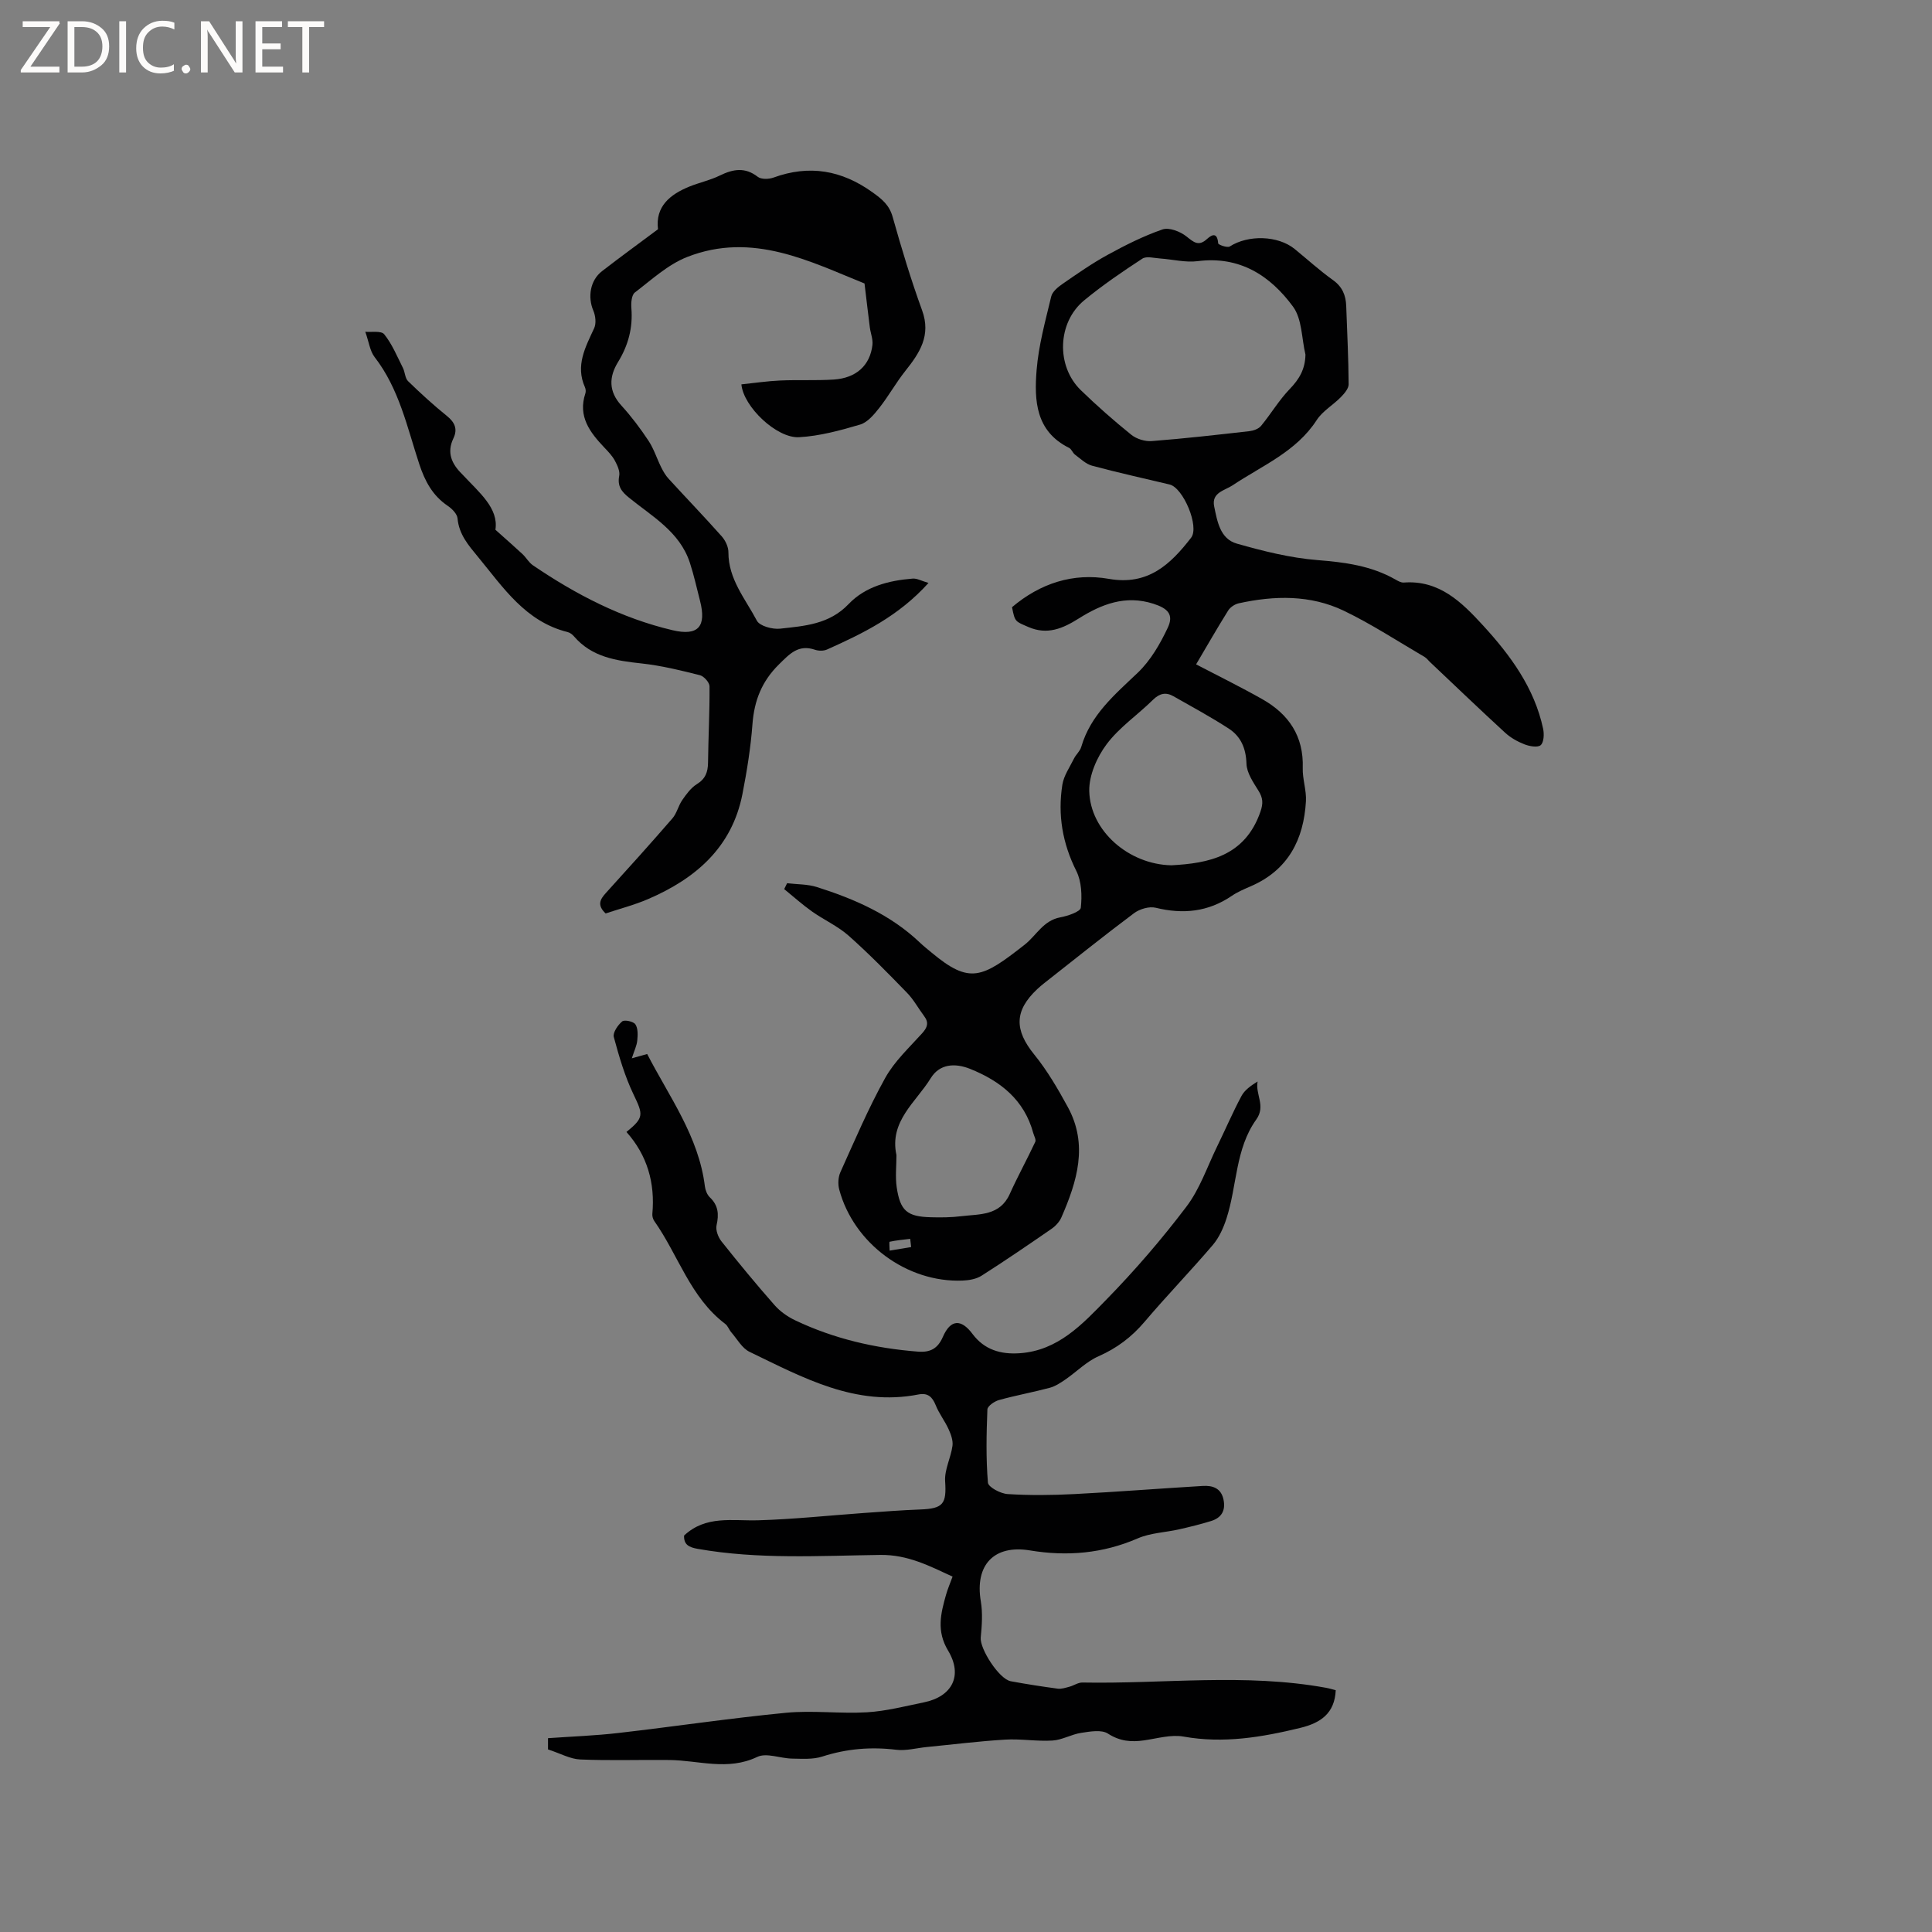 <svg enable-background="new 0 0 400 400" viewBox="0 0 400 400" xmlns="http://www.w3.org/2000/svg"><rect x="0" y="0" width="400" height="400" fill="#808080" stroke="none"/><g fill="#fcfbfa"><path d="m12.4 4.8-6.1 9h6v1.2h-8v-.5l6.1-8.9h-5.7v-1.2h7.6v.4z"/><path d="m14 15v-10.6h3c1.6 0 2.9.5 4 1.4s1.6 2.2 1.6 3.8-.5 3-1.6 3.9-2.4 1.5-4 1.5zm1.4-9.4v8.2h1.6c1.3 0 2.4-.4 3.1-1.1s1.1-1.8 1.1-3.1-.4-2.3-1.2-3-1.8-1-3.1-1z"/><path d="m26.1 4.4v10.6h-1.4v-10.6z"/><path d="m36.1 14.6c-.8.4-1.8.6-2.9.6-1.5 0-2.7-.5-3.6-1.4s-1.4-2.2-1.4-3.8c0-1.7.5-3.1 1.5-4.1s2.3-1.6 3.9-1.6c1 0 1.8.1 2.5.4v1.4c-.8-.4-1.6-.6-2.5-.6-1.2 0-2.1.4-2.9 1.2s-1.1 1.8-1.1 3.2c0 1.3.3 2.3 1 3s1.6 1.1 2.7 1.1c1 0 2-.2 2.7-.7v1.3z"/><path d="m37.6 14.3c0-.2.1-.5.3-.6s.4-.3.6-.3c.3 0 .5.1.6.3s.3.4.3.6-.1.4-.3.6-.4.3-.6.3c-.3 0-.5-.1-.6-.3s-.3-.4-.3-.6z"/><path d="m50.2 15h-1.6l-5.3-8.2c-.2-.2-.3-.5-.4-.7 0 .2.1.7.1 1.5v7.4h-1.4v-10.6h1.7l5.2 8.1c.2.4.4.6.4.7 0-.3-.1-.8-.1-1.5v-7.3h1.4z"/><path d="m58.6 15h-5.7v-10.6h5.5v1.2h-4.1v3.4h3.8v1.2h-3.8v3.6h4.3z"/><path d="m67.1 5.6h-3.1v9.4h-1.4v-9.4h-3v-1.2h7.5z"/></g><path d="m162.96 182.86c2.07.25 4.24.18 6.19.8 7.81 2.48 15.25 5.73 21.31 11.5.77.73 1.6 1.39 2.42 2.07 7.92 6.61 10.44 5.27 19.25-1.63 2.44-1.91 3.86-5.02 7.38-5.67 1.56-.29 4.17-1.17 4.26-2 .27-2.5.17-5.42-.93-7.61-2.88-5.74-3.87-11.65-2.89-17.86.3-1.88 1.53-3.63 2.41-5.41.42-.85 1.25-1.53 1.5-2.41 1.94-6.66 6.95-10.83 11.71-15.37 2.65-2.53 4.63-5.96 6.21-9.32 1.28-2.73-.01-4-2.98-4.95-5.79-1.86-10.74.08-15.49 3.07-3.26 2.05-6.48 3.46-10.43 1.73-2.67-1.17-2.75-.99-3.35-4.09 5.84-4.95 12.67-7.16 20.07-5.86 8.08 1.42 12.74-3 17.01-8.53 1.76-2.28-1.63-10.34-4.46-11.01-5.36-1.28-10.74-2.46-16.05-3.89-1.29-.35-2.4-1.45-3.53-2.29-.49-.37-.72-1.16-1.24-1.41-6.92-3.43-7.22-9.82-6.71-16.11.41-5.12 1.82-10.18 3.02-15.21.24-1.02 1.4-1.97 2.36-2.63 3.04-2.1 6.08-4.23 9.31-6 3.67-2.01 7.44-3.91 11.38-5.27 1.36-.47 3.67.43 4.95 1.45 1.53 1.22 2.52 2.12 4.26.53 1.18-1.08 2.14-1.26 2.31.9.02.3 1.9.97 2.4.65 3.82-2.45 9.99-2.3 13.46.54 2.63 2.15 5.15 4.44 7.9 6.41 1.95 1.39 2.67 3.15 2.75 5.37.19 5.4.47 10.8.5 16.21.01.89-.89 1.92-1.61 2.66-1.61 1.65-3.79 2.88-5 4.75-4.26 6.58-11.29 9.41-17.4 13.5-1.63 1.09-4.42 1.49-3.83 4.37.64 3.09 1.22 6.72 4.69 7.71 5.45 1.55 11.06 2.96 16.68 3.41 5.69.45 11.11 1.16 16.12 4 .54.31 1.19.69 1.77.65 7.36-.55 12.01 4.09 16.38 8.85 5.69 6.2 10.66 12.95 12.47 21.43.23 1.1.16 2.8-.51 3.39-.62.54-2.33.23-3.37-.18-1.43-.56-2.86-1.36-3.99-2.4-5.23-4.8-10.36-9.72-15.52-14.6-.39-.36-.71-.83-1.16-1.09-5.54-3.23-10.93-6.78-16.69-9.55-6.93-3.33-14.38-3.18-21.79-1.55-.81.18-1.76.81-2.19 1.51-2.3 3.68-4.45 7.44-6.63 11.13 4.65 2.43 9.26 4.69 13.71 7.21 5.48 3.1 8.59 7.67 8.37 14.25-.07 2.29.79 4.61.66 6.88-.46 7.95-3.69 14.23-11.37 17.58-1.36.59-2.75 1.17-3.97 2-4.89 3.33-10.09 3.86-15.76 2.47-1.35-.33-3.34.26-4.51 1.14-6.28 4.7-12.39 9.61-18.56 14.46-.5.39-.99.81-1.45 1.24-4.79 4.49-4.75 8.47-.64 13.54 2.7 3.32 4.9 7.11 6.96 10.88 4.27 7.82 1.92 15.41-1.33 22.85-.4.92-1.22 1.8-2.06 2.38-4.78 3.3-9.58 6.58-14.48 9.7-1.09.69-2.6.95-3.93 1-11.49.46-22.55-7.69-25.53-18.86-.29-1.1-.22-2.54.24-3.57 2.96-6.56 5.78-13.22 9.27-19.5 1.91-3.45 4.97-6.29 7.66-9.27 1.1-1.22 1.43-2.21.41-3.56-1.2-1.6-2.16-3.41-3.54-4.82-3.91-4.03-7.85-8.06-12.05-11.79-2.26-2.01-5.15-3.3-7.64-5.06-2-1.42-3.83-3.07-5.74-4.62.2-.39.4-.8.6-1.22zm107.32-109.45c-.8-3.35-.69-7.36-2.57-9.92-4.73-6.44-11.05-10.54-19.75-9.42-2.51.32-5.16-.37-7.74-.55-1.25-.08-2.84-.54-3.71.03-4.14 2.7-8.24 5.5-12.05 8.64-5.56 4.58-5.84 13.59-.69 18.59 3.34 3.24 6.84 6.32 10.46 9.24 1.08.87 2.85 1.41 4.23 1.3 6.75-.52 13.47-1.29 20.2-2.05.86-.1 1.92-.47 2.43-1.1 2.05-2.48 3.71-5.32 5.93-7.62 1.99-2.06 3.21-4.13 3.26-7.14zm-27.76 105.74c7.66-.41 15.24-1.85 18.44-11.1.6-1.74.52-2.84-.4-4.33-1.08-1.74-2.43-3.69-2.49-5.59-.1-3.19-1.16-5.66-3.68-7.29-3.7-2.4-7.6-4.51-11.44-6.69-1.56-.89-2.87-.61-4.23.73-3.16 3.12-6.98 5.7-9.6 9.2-2.01 2.68-3.67 6.45-3.6 9.7.18 8.22 8.15 15.19 17 15.37zm-56.92 60c0 2.22-.26 4.47.05 6.64.72 4.9 2.16 6.1 7.05 6.23 2.11.06 4.25.04 6.34-.22 3.79-.46 7.97-.06 10.01-4.58 1.65-3.66 3.59-7.18 5.29-10.81.21-.44-.24-1.2-.41-1.81-1.86-6.87-6.77-10.76-13.05-13.29-3.26-1.31-6.4-1-8.19 1.93-3.02 4.93-8.62 8.89-7.09 15.91zm3.04 19.04c-.06-.57-.13-1.14-.19-1.7-1.43.17-2.86.3-4.26.6-.13.03 0 1.2 0 1.84 1.48-.25 2.96-.49 4.45-.74z" fill="#010102"/><path d="m113.46 362.2c0-.46 0-1.25 0-2.33 4.95-.35 9.81-.52 14.62-1.08 11.57-1.33 23.09-3.06 34.68-4.18 5.54-.53 11.19.23 16.75-.1 3.96-.24 7.88-1.26 11.79-2.06 5.82-1.19 8.11-5.52 4.99-10.71-2.44-4.06-1.52-7.67-.43-11.54.34-1.21.85-2.38 1.36-3.78-4.81-2.22-9.28-4.56-14.96-4.49-12.59.17-25.23.96-37.77-1.25-1.89-.33-2.93-.89-2.86-2.76 4.53-4.24 10.01-3 15.35-3.16 7.29-.21 14.56-.99 21.84-1.51 3.91-.28 7.81-.58 11.73-.73 4.79-.18 5.43-1.2 5.13-5.84-.16-2.39 1.18-4.85 1.52-7.33.15-1.1-.32-2.39-.81-3.46-.77-1.7-1.97-3.22-2.66-4.95-.7-1.74-1.64-2.61-3.57-2.23-13.03 2.55-23.94-3.51-34.98-8.83-1.54-.74-2.55-2.63-3.76-4.02-.48-.55-.72-1.35-1.28-1.77-7.24-5.47-9.7-14.23-14.66-21.26-.28-.4-.46-1-.42-1.48.59-6.42-1.04-12.15-5.36-16.99 3.65-2.95 3.48-3.58 1.48-7.74-1.81-3.77-3.01-7.87-4.1-11.92-.24-.9.84-2.48 1.74-3.23.47-.39 2.34.01 2.73.61.56.84.5 2.22.39 3.34-.1 1.06-.61 2.08-1.13 3.69 1.48-.41 2.28-.64 3.18-.89 4.57 8.87 10.68 17.07 11.95 27.41.1.8.47 1.73 1.03 2.27 1.75 1.67 1.9 3.49 1.39 5.76-.23 1.01.32 2.48 1.01 3.35 3.56 4.48 7.2 8.9 10.99 13.2 1.15 1.31 2.71 2.41 4.3 3.16 8.03 3.82 16.54 5.78 25.39 6.47 2.53.2 4.1-.61 5.16-3.05 1.59-3.65 3.78-3.77 6.13-.62 2.46 3.29 5.85 4.28 9.8 4 7.93-.55 12.96-6.02 17.93-11.11 5.92-6.06 11.48-12.52 16.59-19.27 2.75-3.63 4.27-8.19 6.3-12.36 1.71-3.5 3.24-7.08 5.07-10.51.65-1.23 1.93-2.13 3.34-3.01-.5 2.69 1.75 5.05-.27 7.87-4.35 6.06-3.97 13.7-6.17 20.5-.63 1.94-1.53 3.95-2.83 5.48-4.61 5.4-9.56 10.52-14.15 15.93-2.67 3.14-5.72 5.44-9.51 7.11-2.51 1.1-4.55 3.22-6.86 4.81-1.01.69-2.09 1.41-3.25 1.72-3.48.93-7.03 1.57-10.49 2.53-.95.26-2.38 1.25-2.41 1.95-.2 5.05-.31 10.13.11 15.15.08.94 2.61 2.28 4.08 2.37 4.6.29 9.24.24 13.85 0 8.86-.45 17.7-1.16 26.56-1.68 2.03-.12 3.8.44 4.29 2.85.46 2.26-.44 3.74-2.54 4.4-2.18.68-4.41 1.22-6.64 1.73-2.86.65-5.94.73-8.57 1.87-7.24 3.14-14.64 3.77-22.31 2.5-7.48-1.24-11.47 3.03-10.19 10.56.41 2.43.22 5-.02 7.48-.22 2.32 3.79 8.59 6.21 9.04 3.23.6 6.47 1.1 9.73 1.54.78.1 1.63-.19 2.42-.4.91-.24 1.8-.89 2.69-.87 16.81.31 33.69-1.97 50.44 1.09.72.13 1.42.35 2.01.5-.22 4.78-3.09 6.77-7.34 7.8-7.98 1.94-15.9 3.28-24.18 1.8-2.58-.46-5.42.39-8.13.78-2.69.39-5.04.2-7.52-1.4-1.34-.86-3.69-.43-5.53-.15-2.02.3-3.94 1.47-5.94 1.59-3.26.2-6.57-.39-9.83-.19-5.43.33-10.84 1.01-16.26 1.54-2.09.21-4.23.81-6.26.56-5.25-.64-10.28-.22-15.33 1.41-1.93.62-4.15.45-6.24.42-2.43-.04-5.3-1.26-7.21-.35-6.12 2.93-12.15.7-18.21.64-6.15-.07-12.31.15-18.45-.11-2.07-.09-4.07-1.24-6.66-2.08z" fill="#010102"/><path d="m192.24 120.69c-6.23 6.91-13.56 10.44-21 13.78-.71.32-1.75.31-2.49.06-3.45-1.18-5.24.83-7.48 3.03-3.55 3.5-5.11 7.48-5.48 12.35-.36 4.85-1.14 9.68-2.07 14.46-2.16 11.06-9.67 17.51-19.48 21.75-2.89 1.25-5.98 2.04-8.85 3-1.84-1.73-1.14-2.93.07-4.26 4.63-5.1 9.25-10.22 13.76-15.43.91-1.05 1.22-2.61 2.03-3.78.85-1.22 1.79-2.53 3.01-3.29 1.79-1.1 2.3-2.49 2.33-4.45.06-5.27.35-10.54.31-15.82-.01-.8-1.16-2.09-2-2.3-3.98-1-8.01-1.99-12.07-2.43-5.27-.57-10.31-1.3-14.01-5.63-.33-.39-.83-.75-1.31-.87-8.73-2.17-13.32-9.23-18.55-15.57-1.96-2.38-3.93-4.63-4.23-7.95-.08-.94-1.14-2.01-2.03-2.61-3.15-2.13-4.72-5.1-5.9-8.66-2.5-7.6-4.15-15.57-9.24-22.14-.97-1.25-1.17-3.1-1.93-5.24 1.21.12 3.3-.26 3.92.52 1.64 2.04 2.67 4.58 3.87 6.96.44.88.43 2.12 1.06 2.74 2.58 2.51 5.25 4.95 8.05 7.21 1.66 1.34 2.25 2.74 1.34 4.64-1.41 2.95-.36 5.27 1.76 7.36.08.07.14.16.22.23 3.37 3.62 7.42 6.88 6.72 11.33 2.4 2.15 4.04 3.58 5.63 5.06.76.72 1.29 1.73 2.14 2.3 8.9 6.05 18.36 10.96 28.91 13.44 5.29 1.24 7.06-.72 5.68-6.1-.68-2.64-1.26-5.31-2.11-7.9-2.1-6.4-7.79-9.54-12.59-13.44-1.54-1.25-2.44-2.38-2.03-4.51.19-.96-.38-2.19-.89-3.14-.54-1.01-1.38-1.88-2.18-2.72-3-3.16-5.53-6.46-3.93-11.24.12-.37.07-.89-.09-1.25-2.02-4.51.1-8.31 1.91-12.24.45-.99.28-2.55-.17-3.61-1.21-2.83-.67-6.28 1.78-8.18 3.72-2.88 7.53-5.65 11.6-8.69-.57-4.71 2.48-7.2 6.52-8.84 2.06-.83 4.28-1.3 6.26-2.27 2.75-1.34 5.21-1.81 7.88.26.72.55 2.28.51 3.24.16 7.43-2.71 14.12-1.54 20.52 3.05 1.98 1.42 3.48 2.63 4.17 5.11 1.83 6.5 3.78 12.98 6.09 19.32 1.9 5.22-.51 8.83-3.48 12.56-1.94 2.44-3.46 5.2-5.39 7.65-1.08 1.37-2.42 2.98-3.95 3.44-4.12 1.22-8.39 2.38-12.65 2.62-4.61.26-11.53-6.31-11.94-10.94 2.66-.28 5.33-.68 8.02-.8 3.7-.17 7.43.04 11.12-.2 4.64-.31 7.5-2.93 7.99-7.17.13-1.17-.38-2.41-.54-3.62-.36-2.81-.68-5.62-1.1-9.1-11.18-4.48-23.16-10.81-36.73-5.48-3.97 1.56-7.35 4.7-10.82 7.35-.68.52-.81 2.15-.72 3.23.33 4.07-.64 7.71-2.77 11.18-1.89 3.08-1.96 6.08.7 8.99 2.06 2.26 3.93 4.74 5.62 7.3 1.12 1.69 1.73 3.71 2.65 5.54.41.83.9 1.66 1.52 2.33 3.65 3.99 7.4 7.88 10.99 11.92.76.86 1.39 2.19 1.38 3.3-.02 5.56 3.52 9.65 5.89 14.15.59 1.12 3.22 1.83 4.8 1.66 5.07-.56 10.19-.89 14.19-5.09 3.48-3.65 8.34-4.89 13.3-5.28.87-.06 1.8.48 3.25.9z" fill="#010102"/></svg>